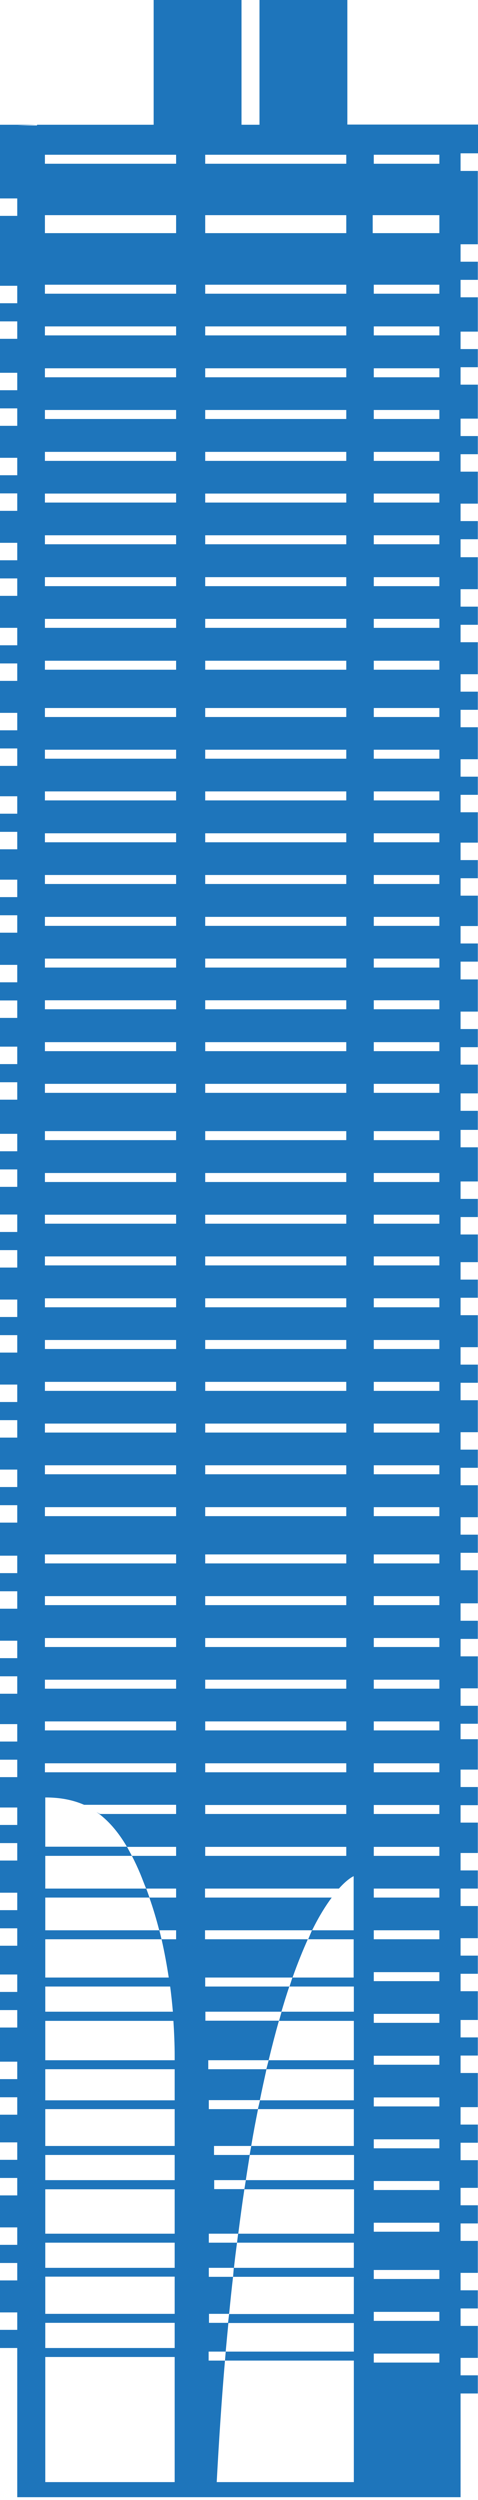 <?xml version="1.0" encoding="utf-8"?>
<!-- Generator: Adobe Illustrator 23.0.0, SVG Export Plug-In . SVG Version: 6.00 Build 0)  -->
<svg version="1.1" id="Layer_1" xmlns="http://www.w3.org/2000/svg" xmlns:xlink="http://www.w3.org/1999/xlink" x="0px" y="0px"
	 viewBox="0 0 26.6 139.09" style="enable-background:new 0 0 26.6 139.09;" xml:space="preserve">
<style type="text/css">
	.st0{fill:#1E75BB;}
</style>
<path class="st0" d="M26.6,8.53v-1.6h-7.27V0h-4.89v6.94h-1V0H8.55v6.94H2.06v0.04h-1.1l1.1-0.04H0v4.1h0.96v0.97H0v3.89h0.96v0.97
	H0v1.01h0.96v0.97H0v1.89h0.96v0.97H0v1.01h0.96v0.97H0v1.78h0.96v0.97H0v1.01h0.96v0.97H0v1.78h0.96v0.97H0v1.01h0.96v0.97H0v1.78
	h0.96v0.97H0v1.01h0.96v0.97H0v1.78h0.96v0.97H0v1.01h0.96v0.97H0v1.69h0.96v0.97H0v1.01h0.96v0.97H0v1.69h0.96v0.97H0v1.01h0.96
	v0.97H0v1.79h0.96v0.97H0v1.01h0.96v0.97H0v1.6h0.96v0.97H0v1.01h0.96v0.97H0v1.9h0.96v0.97H0v1.01h0.96v0.97H0v1.54h0.96v0.97H0
	v1.01h0.96v0.97H0v1.78h0.96v0.97H0v1.01h0.96v0.97H0v1.78h0.96v0.97H0v1.01h0.96v0.97H0v1.78h0.96v0.97H0v1.01h0.96v0.97H0v1.84
	h0.96v0.97H0v1.01h0.96v0.97H0v1.78h0.96v0.97H0v1.01h0.96v0.97H0v1.69h0.96v0.97H0v1.01h0.96v0.97H0v1.69h0.96v0.97H0v1.01h0.96
	v0.97H0v1.79h0.96v0.97H0v1.01h0.96v0.97H0v1.6h0.96v0.97H0v1.01h0.96v0.97H0v1.9h0.96v0.97H0v1.01h0.96v0.97H0v1.54h0.96v0.97H0
	v1.01h0.96v0.97H0v1.78h0.96v0.97H0v1.01h0.96v0.97H0v1.78h0.96v0.97H0v1.01h0.96v7.3v0.68v0.32h24.67v-0.32v-0.68v-4.77h0.96v-1.01
	h-0.96v-0.97h0.96v-1.78h-0.96v-0.97h0.96v-1.01h-0.96v-0.97h0.96v-1.78h-0.96v-0.97h0.96v-1.01h-0.96v-0.97h0.96v-1.54h-0.96v-0.97
	h0.96v-1.01h-0.96v-0.97h0.96v-1.9h-0.96v-0.97h0.96v-1.01h-0.96v-0.97h0.96v-1.6h-0.96v-0.97h0.96v-1.01h-0.96v-0.97h0.96v-1.79
	h-0.96v-0.97h0.96v-1.01h-0.96v-0.97h0.96v-1.69h-0.96v-0.97h0.96v-1.01h-0.96v-0.97h0.96v-1.69h-0.96V95.9h0.96V94.9h-0.96v-0.97
	h0.96v-1.78h-0.96v-0.97h0.96v-1.01h-0.96v-0.97h0.96v-1.84h-0.96v-0.97h0.96v-1.01h-0.96v-0.97h0.96v-1.78h-0.96v-0.97h0.96v-1.01
	h-0.96v-0.97h0.96v-1.78h-0.96v-0.97h0.96v-1.01h-0.96v-0.97h0.96v-1.78h-0.96v-0.97h0.96v-1.01h-0.96v-0.97h0.96v-1.54h-0.96v-0.97
	h0.96v-1.01h-0.96v-0.97h0.96v-1.9h-0.96v-0.97h0.96V61.8h-0.96v-0.97h0.96v-1.6h-0.96v-0.97h0.96v-1.01h-0.96v-0.97h0.96v-1.79
	h-0.96V53.5h0.96v-1.01h-0.96v-0.97h0.96v-1.69h-0.96v-0.97h0.96v-1.01h-0.96v-0.97h0.96v-1.69h-0.96v-0.97h0.96v-1.01h-0.96v-0.97
	h0.96v-1.78h-0.96v-0.97h0.96v-1.01h-0.96v-0.97h0.96v-1.78h-0.96v-0.97h0.96v-1.01h-0.96v-0.97h0.96v-1.78h-0.96V30h0.96v-1.01
	h-0.96v-0.97h0.96v-1.78h-0.96v-0.97h0.96v-1.01h-0.96v-0.97h0.96v-1.89h-0.96v-0.97h0.96v-1.01h-0.96v-0.97h0.96v-1.91h-0.96v-0.97
	h0.96v-1.01h-0.96v-0.97h0.96V9.51h-0.96V8.53H26.6z M11.42,8.61h7.85v0.5h-7.85V8.61z M11.42,11.97h7.85v1h-7.85V11.97z
	 M11.42,15.84h7.85v0.5h-7.85V15.84z M11.42,18.16h7.85v0.5h-7.85V18.16z M11.42,20.49h7.85v0.5h-7.85V20.49z M11.42,22.81h7.85v0.5
	h-7.85V22.81z M11.42,25.14h7.85v0.5h-7.85V25.14z M11.42,27.46h7.85v0.5h-7.85V27.46z M11.42,29.78h7.85v0.5h-7.85V29.78z
	 M11.42,32.11h7.85v0.5h-7.85V32.11z M11.42,34.43h7.85v0.5h-7.85V34.43z M11.42,36.76h7.85v0.5h-7.85V36.76z M11.42,39.39h7.85v0.5
	h-7.85V39.39z M11.42,41.71h7.85v0.5h-7.85V41.71z M11.42,44.03h7.85v0.5h-7.85V44.03z M11.42,46.36h7.85v0.5h-7.85V46.36z
	 M11.42,48.68h7.85v0.5h-7.85V48.68z M11.42,51.01h7.85v0.5h-7.85V51.01z M11.42,53.33h7.85v0.5h-7.85V53.33z M11.42,55.65h7.85v0.5
	h-7.85V55.65z M11.42,57.98h7.85v0.5h-7.85V57.98z M11.42,60.3h7.85v0.5h-7.85V60.3z M11.42,62.93h7.85v0.5h-7.85V62.93z
	 M11.42,65.26h7.85v0.5h-7.85V65.26z M11.42,67.58h7.85v0.5h-7.85V67.58z M11.42,69.9h7.85v0.5h-7.85V69.9z M11.42,72.23h7.85v0.5
	h-7.85V72.23z M11.42,74.55h7.85v0.5h-7.85V74.55z M11.42,76.88h7.85v0.5h-7.85V76.88z M11.42,79.2h7.85v0.5h-7.85V79.2z
	 M11.42,81.52h7.85v0.5h-7.85V81.52z M11.42,83.85h7.85v0.5h-7.85V83.85z M11.42,86.48h7.85v0.5h-7.85V86.48z M11.42,88.8h7.85v0.5
	h-7.85V88.8z M11.42,91.13h7.85v0.5h-7.85V91.13z M11.42,93.45h7.85v0.5h-7.85V93.45z M11.42,95.77h7.85v0.5h-7.85V95.77z
	 M11.42,98.1h7.85v0.5h-7.85V98.1z M11.42,100.42h7.85v0.5h-7.85V100.42z M11.42,102.75h7.85v0.5h-7.85V102.75z M11.42,110.02h4.85
	l-0.16,0.5h-4.69V110.02z M9.72,138.09h-7.2v-6.96h7.2V138.09z M9.72,130.63h-7.2v-1.4h7.2V130.63z M9.72,128.73h-7.2v-2.07h7.2
	V128.73z M9.72,126.17h-7.2v-1.4h7.2V126.17z M9.72,124.27h-7.2v-2.47h7.2V124.27z M9.72,121.29h-7.2v-1.4h7.2V121.29z M9.72,119.39
	h-7.2v-2.05h7.2V119.39z M9.72,116.85h-7.2v-1.73h7.2V116.85z M9.72,114.62h-7.2v-2.19h7.13c0.04,0.65,0.07,1.3,0.07,1.95V114.62z
	 M8.31,105.57c0.21,0.59,0.39,1.2,0.55,1.82H2.52v-1.82H8.31z M2.52,105.07v-1.82h4.82c0.16,0.31,0.32,0.65,0.47,1.01
	c0.11,0.27,0.21,0.54,0.32,0.81H2.52z M8.99,107.89c0.16,0.7,0.29,1.41,0.4,2.13H2.52v-2.13H8.99z M9.47,110.52
	c0.06,0.46,0.11,0.93,0.15,1.4H2.52v-1.4H9.47z M9.8,107.89H8.99l-0.12-0.5H9.8V107.89z M9.8,105.57H8.32l-0.18-0.5H9.8V105.57z
	 M9.8,103.25H7.34l-0.27-0.5H9.8V103.25z M9.8,100.92H5.56l-0.19-0.11c0.64,0.45,1.19,1.08,1.69,1.93H2.52v-2.74
	c0.84,0,1.54,0.14,2.16,0.41H9.8V100.92z M9.8,98.6H2.5v-0.5h7.3V98.6z M9.8,96.27H2.5v-0.5h7.3V96.27z M9.8,93.95H2.5v-0.5h7.3
	V93.95z M9.8,91.63H2.5v-0.5h7.3V91.63z M9.8,89.3H2.5v-0.5h7.3V89.3z M9.8,86.98H2.5v-0.5h7.3V86.98z M9.8,84.35H2.5v-0.5h7.3
	V84.35z M9.8,82.02H2.5v-0.5h7.3V82.02z M9.8,79.7H2.5v-0.5h7.3V79.7z M9.8,77.38H2.5v-0.5h7.3V77.38z M9.8,75.05H2.5v-0.5h7.3
	V75.05z M9.8,72.73H2.5v-0.5h7.3V72.73z M9.8,70.4H2.5v-0.5h7.3V70.4z M9.8,68.08H2.5v-0.5h7.3V68.08z M9.8,65.76H2.5v-0.5h7.3
	V65.76z M9.8,63.43H2.5v-0.5h7.3V63.43z M9.8,60.8H2.5v-0.5h7.3V60.8z M9.8,58.48H2.5v-0.5h7.3V58.48z M9.8,56.15H2.5v-0.5h7.3
	V56.15z M9.8,53.83H2.5v-0.5h7.3V53.83z M9.8,51.51H2.5v-0.5h7.3V51.51z M9.8,49.18H2.5v-0.5h7.3V49.18z M9.8,46.86H2.5v-0.5h7.3
	V46.86z M9.8,44.53H2.5v-0.5h7.3V44.53z M9.8,42.21H2.5v-0.5h7.3V42.21z M9.8,39.89H2.5v-0.5h7.3V39.89z M9.8,37.26H2.5v-0.5h7.3
	V37.26z M9.8,34.93H2.5v-0.5h7.3V34.93z M9.8,32.61H2.5v-0.5h7.3V32.61z M9.8,30.28H2.5v-0.5h7.3V30.28z M9.8,27.96H2.5v-0.5h7.3
	V27.96z M9.8,25.64H2.5v-0.5h7.3V25.64z M9.8,23.31H2.5v-0.5h7.3V23.31z M9.8,20.99H2.5v-0.5h7.3V20.99z M9.8,18.66H2.5v-0.5h7.3
	V18.66z M9.8,16.34H2.5v-0.5h7.3V16.34z M9.8,12.97H2.5v-1h7.3V12.97z M9.8,9.11H2.5v-0.5h7.3V9.11z M11.42,111.92h4.25l-0.14,0.5
	h-4.1V111.92z M11.59,114.62h3.36l-0.13,0.5h-3.23V114.62z M11.62,117.34v-0.5h2.85l-0.12,0.5H11.62z M13.98,119.39l-0.09,0.5h-1.98
	v-0.5H13.98z M11.62,126.67v-0.5h1.39l-0.04,0.5H11.62z M12.75,128.73l-0.06,0.5h-1.06v-0.5H12.75z M11.62,124.77v-0.5h1.63
	l-0.06,0.5H11.62z M11.61,130.83h0.95l-0.04,0.5h-0.91V130.83z M19.69,138.09h-7.63c0.13-2.42,0.28-4.67,0.46-6.76h7.17V138.09z
	 M19.69,130.83h-7.13c0.05-0.55,0.1-1.07,0.15-1.59h6.98V130.83z M19.69,128.74h-6.94c0.07-0.71,0.14-1.4,0.22-2.07h6.72V128.74z
	 M19.69,126.17h-6.67c0.05-0.48,0.11-0.94,0.17-1.4h6.5V126.17z M19.69,124.27h-6.43c0.11-0.86,0.22-1.69,0.34-2.47h6.1V124.27z
	 M19.69,121.29h-6.01l-0.08,0.5h-1.68v-0.5h1.76c0.07-0.48,0.15-0.95,0.22-1.4h5.8V121.29z M19.69,119.39h-5.71
	c0.12-0.72,0.25-1.4,0.38-2.05h5.33V119.39z M19.69,116.85h-5.23c0.12-0.6,0.25-1.18,0.37-1.73h4.86V116.85z M19.69,114.62h-4.74
	c0.19-0.79,0.38-1.52,0.57-2.19h4.17V114.62z M19.69,111.92h-4.03c0.15-0.5,0.29-0.97,0.44-1.4h3.59V111.92z M19.69,110.02h-3.41
	c0.29-0.82,0.58-1.53,0.85-2.13h-5.72v-0.5h5.95l-0.21,0.5h2.53V110.02z M19.69,107.39h-2.32c0.4-0.81,0.77-1.39,1.09-1.82h-7.05
	v-0.5h7.45c0.5-0.56,0.82-0.69,0.82-0.69V107.39z M24.45,131.44H20.8v-0.5h3.65V131.44z M24.45,129.12H20.8v-0.5h3.65V129.12z
	 M24.45,126.79H20.8v-0.5h3.65V126.79z M24.45,124.16H20.8v-0.5h3.65V124.16z M24.45,121.84H20.8v-0.5h3.65V121.84z M24.45,119.52
	H20.8v-0.5h3.65V119.52z M24.45,117.19H20.8v-0.5h3.65V117.19z M24.45,114.87H20.8v-0.5h3.65V114.87z M24.45,112.54H20.8v-0.5h3.65
	V112.54z M24.45,110.22H20.8v-0.5h3.65V110.22z M24.45,107.89H20.8v-0.5h3.65V107.89z M24.45,105.57H20.8v-0.5h3.65V105.57z
	 M24.45,103.25H20.8v-0.5h3.65V103.25z M24.45,100.92H20.8v-0.5h3.65V100.92z M24.45,98.6H20.8v-0.5h3.65V98.6z M24.45,96.27H20.8
	v-0.5h3.65V96.27z M24.45,93.95H20.8v-0.5h3.65V93.95z M24.45,91.63H20.8v-0.5h3.65V91.63z M24.45,89.3H20.8v-0.5h3.65V89.3z
	 M24.45,86.98H20.8v-0.5h3.65V86.98z M24.45,84.35H20.8v-0.5h3.65V84.35z M24.45,82.02H20.8v-0.5h3.65V82.02z M24.45,79.7H20.8v-0.5
	h3.65V79.7z M24.45,77.38H20.8v-0.5h3.65V77.38z M24.45,75.05H20.8v-0.5h3.65V75.05z M24.45,72.73H20.8v-0.5h3.65V72.73z
	 M24.45,70.4H20.8v-0.5h3.65V70.4z M24.45,68.08H20.8v-0.5h3.65V68.08z M24.45,65.76H20.8v-0.5h3.65V65.76z M24.45,63.43H20.8v-0.5
	h3.65V63.43z M24.45,60.8H20.8v-0.5h3.65V60.8z M24.45,58.48H20.8v-0.5h3.65V58.48z M24.45,56.15H20.8v-0.5h3.65V56.15z
	 M24.45,53.83H20.8v-0.5h3.65V53.83z M24.45,51.51H20.8v-0.5h3.65V51.51z M24.45,49.18H20.8v-0.5h3.65V49.18z M24.45,46.86H20.8
	v-0.5h3.65V46.86z M24.45,44.53H20.8v-0.5h3.65V44.53z M24.45,42.21H20.8v-0.5h3.65V42.21z M24.45,39.89H20.8v-0.5h3.65V39.89z
	 M24.45,37.26H20.8v-0.5h3.65V37.26z M24.45,34.93H20.8v-0.5h3.65V34.93z M24.45,32.61H20.8v-0.5h3.65V32.61z M24.45,30.28H20.8
	v-0.5h3.65V30.28z M24.45,27.96H20.8v-0.5h3.65V27.96z M24.45,25.64H20.8v-0.5h3.65V25.64z M24.45,23.31H20.8v-0.5h3.65V23.31z
	 M24.45,20.99H20.8v-0.5h3.65V20.99z M24.45,18.66H20.8v-0.5h3.65V18.66z M24.45,16.34H20.8v-0.5h3.65V16.34z M24.45,12.97h-3.71v-1
	h3.71V12.97z M24.45,9.11H20.8v-0.5h3.65V9.11z"/>
</svg>

